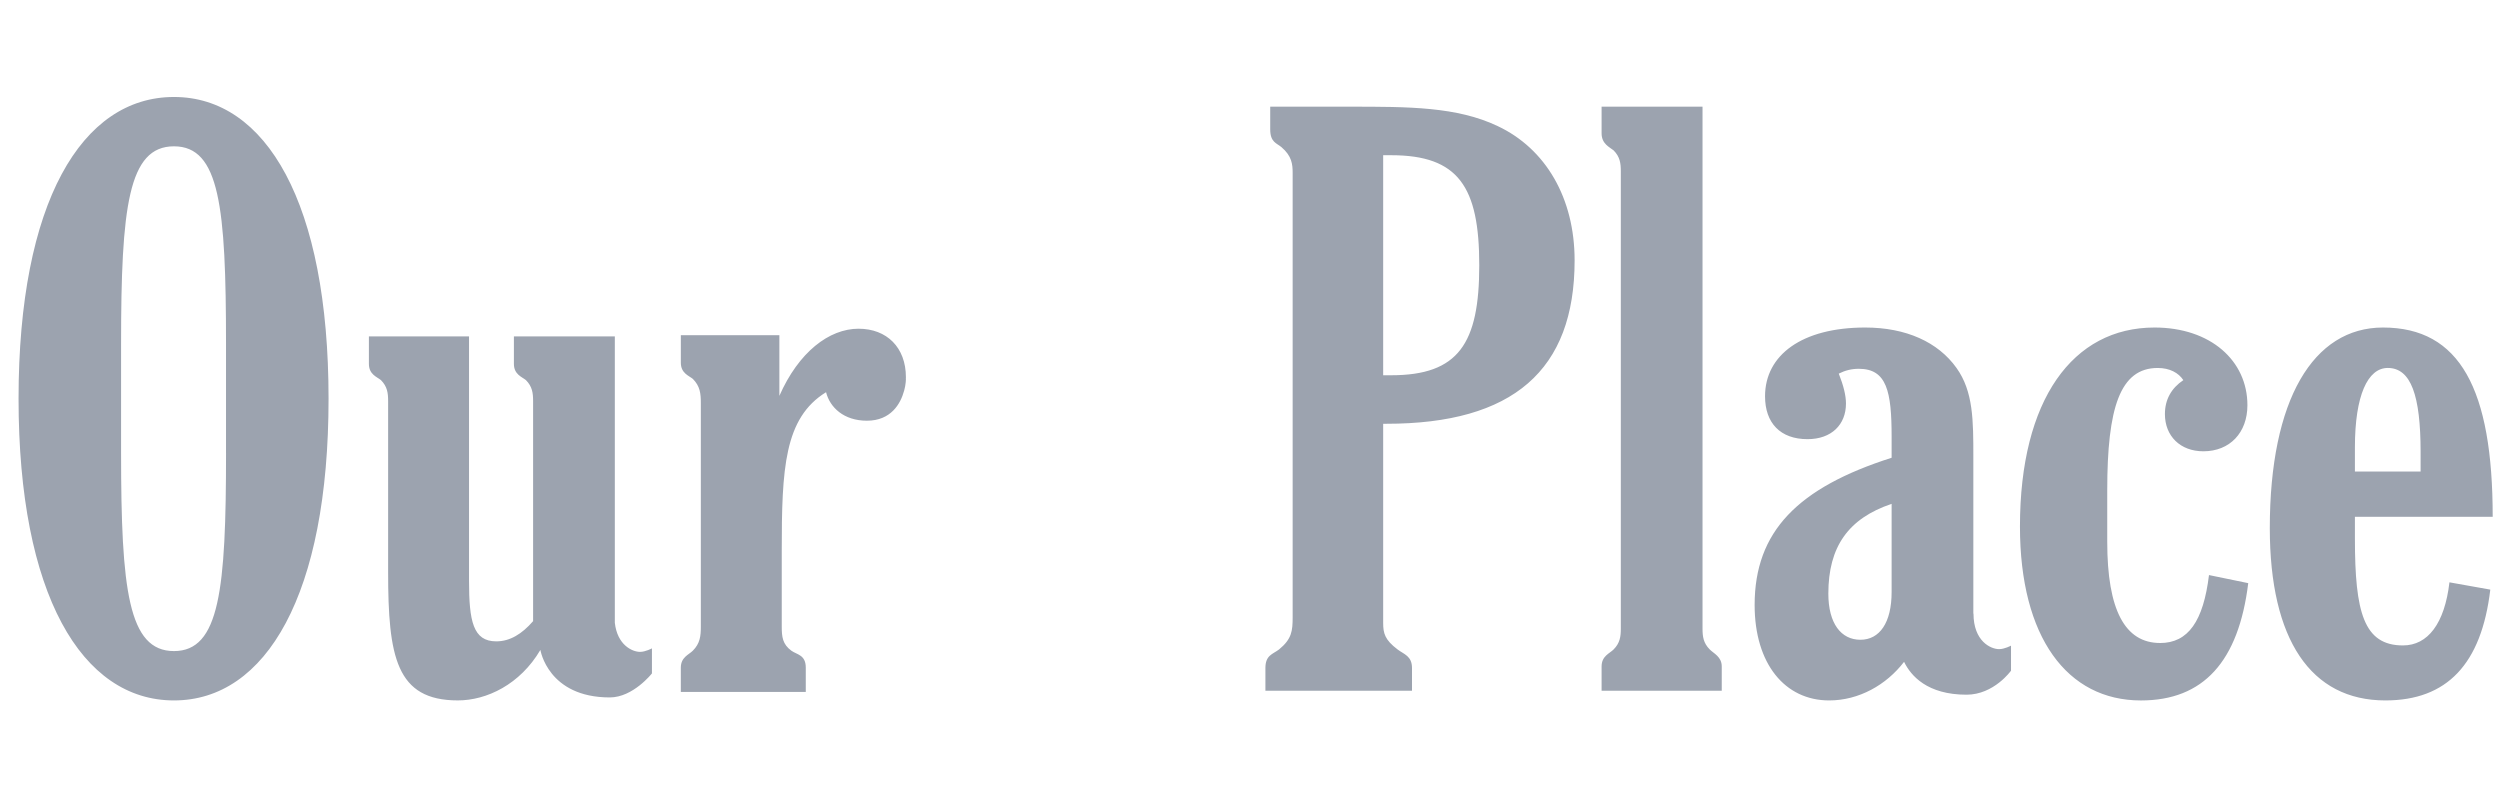 <svg width="116" height="37" viewBox="0 0 116 37" fill="none" xmlns="http://www.w3.org/2000/svg">
<g clip-path="url(#clip0_1204_4638)">
<path fill-rule="evenodd" clip-rule="evenodd" d="M87.771 27.471C87.771 28.896 87.213 29.685 86.322 29.685C85.43 29.685 84.835 28.934 84.835 27.545C84.835 25.368 85.764 24.055 87.771 23.379V27.471V27.471ZM91.57 28.471L91.563 28.474V21.202C91.563 19.514 91.563 18.162 90.782 17.073C89.927 15.872 88.44 15.197 86.544 15.197C83.609 15.197 81.898 16.473 81.898 18.387C81.898 19.626 82.605 20.377 83.869 20.377C84.983 20.377 85.653 19.701 85.653 18.725C85.653 18.349 85.541 17.899 85.319 17.336C85.615 17.186 85.914 17.112 86.248 17.112C87.548 17.112 87.771 18.162 87.771 20.264V21.24C83.422 22.629 81.415 24.656 81.415 28.071C81.415 30.811 82.828 32.5 84.872 32.5C86.253 32.5 87.525 31.782 88.349 30.709C88.664 31.357 89.425 32.234 91.247 32.234C92.519 32.234 93.311 31.12 93.311 31.12V29.958C93.311 29.958 93.012 30.12 92.758 30.12C92.368 30.12 91.57 29.749 91.57 28.471V28.471ZM79.332 30.135C79.034 29.835 78.997 29.535 78.997 29.16V4.95H74.314V6.189C74.314 6.677 74.686 6.827 74.871 6.977C75.169 7.278 75.206 7.578 75.206 7.953V29.16C75.206 29.535 75.169 29.835 74.871 30.135C74.686 30.323 74.314 30.436 74.314 30.924V32.05H79.889V30.924C79.889 30.473 79.518 30.323 79.332 30.135ZM64.55 17.412H64.179V7.202H64.55C67.672 7.202 68.638 8.666 68.638 12.307C68.638 15.947 67.672 17.412 64.55 17.412ZM69.494 5.851C67.599 4.95 65.368 4.95 62.618 4.95H58.938V6.002C58.938 6.602 59.235 6.638 59.459 6.827C59.941 7.24 59.979 7.615 59.979 8.028V28.634C59.979 29.272 59.941 29.648 59.347 30.135C59.05 30.361 58.715 30.398 58.715 30.998V32.05H65.517V30.998C65.517 30.436 65.145 30.361 64.848 30.135C64.253 29.685 64.179 29.385 64.179 28.896V19.663H64.328C70.2 19.663 73.062 17.186 73.062 12.082C73.062 9.191 71.723 6.902 69.494 5.851V5.851ZM100.229 29.835C98.594 29.835 97.776 28.297 97.776 25.143V22.742C97.776 18.914 98.371 17.074 100.118 17.074C100.675 17.074 101.084 17.299 101.307 17.638C100.75 18.013 100.452 18.538 100.452 19.214C100.452 20.227 101.159 20.94 102.236 20.94C103.463 20.94 104.28 20.077 104.28 18.801C104.28 16.736 102.571 15.197 99.97 15.197C96.178 15.197 93.726 18.538 93.726 24.43C93.726 29.573 95.918 32.501 99.337 32.501C102.236 32.501 103.871 30.699 104.318 27.058L102.497 26.683C102.236 28.823 101.531 29.836 100.229 29.836L100.229 29.835ZM109.268 20.752C109.268 18.349 109.863 17.073 110.792 17.073C111.87 17.073 112.316 18.349 112.316 20.977V21.878H109.268V20.752V20.752ZM111.498 29.948C109.678 29.948 109.268 28.409 109.268 24.993V23.98H115.661C115.661 18.049 114.138 15.197 110.569 15.197C107.335 15.197 105.319 18.538 105.319 24.505C105.319 29.685 107.224 32.5 110.681 32.5C113.543 32.5 115.14 30.811 115.55 27.358L113.654 27.02C113.431 28.934 112.651 29.948 111.498 29.948ZM10.488 21.015C10.488 27.358 10.19 30.21 8.072 30.21C5.953 30.21 5.618 27.358 5.618 21.015V15.947C5.618 9.605 5.953 6.789 8.072 6.789C10.19 6.789 10.487 9.604 10.487 15.948V21.015H10.488ZM8.071 4.5C3.797 4.5 0.861 9.379 0.861 18.5C0.861 27.583 3.797 32.5 8.071 32.5C12.346 32.5 15.245 27.583 15.245 18.5C15.245 9.417 12.346 4.5 8.072 4.5H8.071ZM28.528 28.897V15.609H23.845V16.885C23.845 17.373 24.216 17.486 24.402 17.636C24.699 17.936 24.736 18.237 24.736 18.612V28.821C24.216 29.421 23.658 29.759 23.027 29.759C21.949 29.759 21.763 28.821 21.763 26.945V15.609H17.117V16.885C17.117 17.373 17.489 17.486 17.675 17.636C17.972 17.936 18.009 18.237 18.009 18.612V26.532C18.009 30.473 18.38 32.499 21.243 32.499C22.581 32.499 24.133 31.759 25.074 30.156C25.074 30.156 25.424 32.361 28.295 32.361C29.376 32.361 30.25 31.246 30.25 31.246V30.084C30.25 30.084 29.951 30.247 29.699 30.247C29.34 30.247 28.642 29.932 28.528 28.896V28.897ZM39.842 15.252C38.467 15.252 37.054 16.341 36.163 18.368V15.553H31.591V16.83C31.591 17.317 31.962 17.43 32.147 17.58C32.483 17.918 32.519 18.256 32.519 18.706V29.066C32.519 29.516 32.483 29.854 32.148 30.192C31.962 30.38 31.59 30.492 31.59 30.98V32.106H37.388V30.98C37.388 30.38 36.979 30.38 36.719 30.192C36.31 29.891 36.273 29.554 36.273 29.065V25.576C36.273 21.741 36.385 19.397 38.329 18.198C38.507 18.905 39.153 19.521 40.224 19.521C41.344 19.521 41.788 18.729 41.95 18.132L41.956 18.112C41.967 18.07 41.977 18.03 41.984 17.99C41.99 17.965 41.996 17.942 42 17.917C42.025 17.779 42.034 17.663 42.034 17.584L42.031 17.583C42.031 17.557 42.034 17.532 42.034 17.505C42.034 16.116 41.142 15.253 39.841 15.253L39.842 15.252Z" fill="#9CA3AF"/>
</g>
<defs>
<clipPath id="clip0_1204_4638">
<rect width="114.8" height="36" fill="white" transform="translate(0.861 0.5)"/>
</clipPath>
</defs>
</svg>
